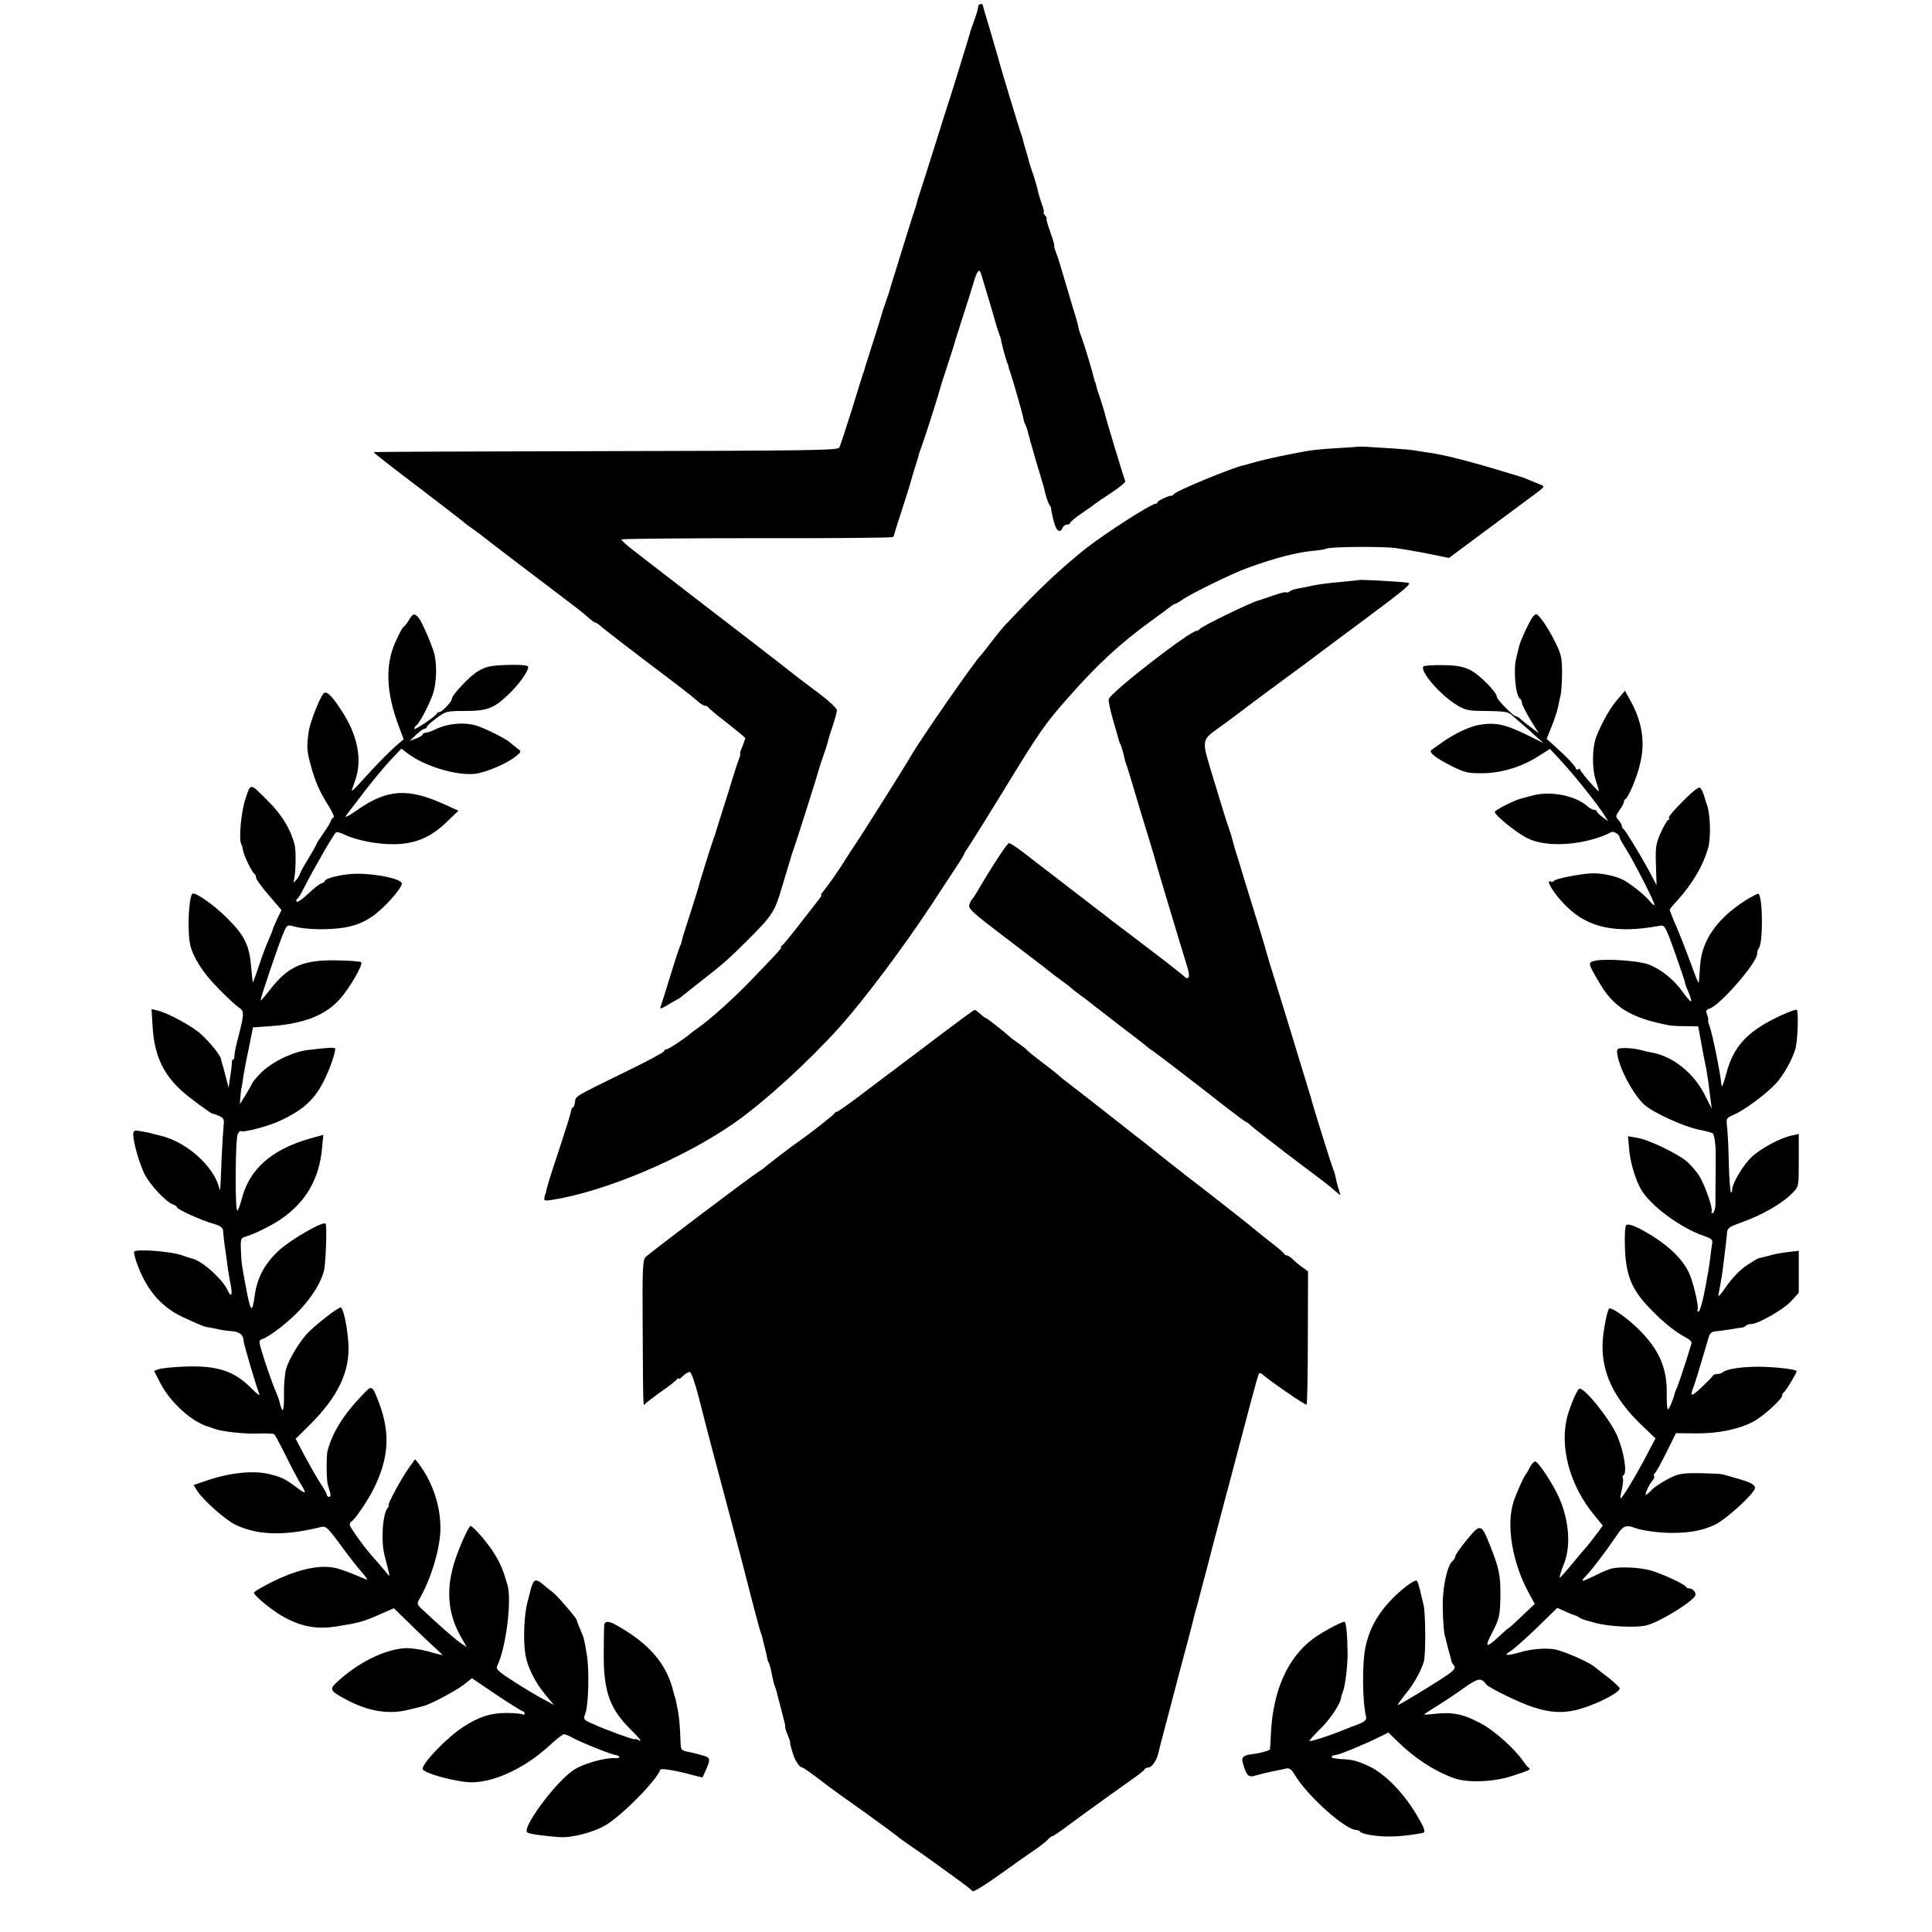 <?xml version="1.0" standalone="no"?>
<!DOCTYPE svg PUBLIC "-//W3C//DTD SVG 20010904//EN"
 "http://www.w3.org/TR/2001/REC-SVG-20010904/DTD/svg10.dtd">
<svg version="1.0" xmlns="http://www.w3.org/2000/svg"
 width="928pt" height="928pt" viewBox="0 0 928 928"
 preserveAspectRatio="xMidYMid meet">
<g transform="translate(0,928) scale(0.1,-0.1)"
fill="#000000" stroke="none">
<path d="M4699 9253 c-1 -17 -8 -40 -23 -81 -8 -23 -16 -44 -16 -47 0 -3 -2
-10 -5 -17 -2 -7 -22 -74 -45 -148 -23 -74 -45 -146 -50 -160 -5 -14 -34 -106
-65 -205 -31 -99 -64 -202 -73 -230 -9 -27 -17 -52 -17 -55 0 -3 -6 -21 -12
-40 -7 -19 -35 -109 -63 -200 -28 -91 -53 -169 -54 -175 -2 -5 -4 -13 -5 -17
-1 -4 -9 -27 -17 -50 -9 -24 -17 -50 -19 -58 -2 -8 -20 -66 -40 -129 -20 -62
-38 -118 -40 -125 -1 -6 -4 -18 -8 -26 -3 -8 -28 -89 -56 -180 -29 -91 -55
-172 -60 -180 -7 -13 -144 -15 -1121 -17 -612 -1 -1114 -3 -1115 -5 -2 -2 92
-75 208 -163 116 -88 215 -165 221 -170 6 -6 27 -22 46 -35 19 -14 42 -30 50
-37 24 -20 249 -191 364 -278 59 -44 121 -92 137 -107 17 -16 34 -28 38 -28 4
0 16 -8 27 -18 16 -15 141 -111 379 -291 33 -25 71 -56 85 -68 14 -13 30 -23
37 -23 6 0 13 -3 15 -8 2 -4 42 -38 91 -75 48 -38 87 -70 87 -73 0 -2 -7 -20
-14 -39 -8 -19 -13 -35 -11 -35 3 0 0 -12 -6 -27 -6 -16 -19 -55 -29 -88 -10
-33 -32 -105 -50 -160 -17 -55 -33 -104 -34 -110 -2 -5 -6 -17 -9 -25 -7 -17
-70 -219 -73 -235 -1 -5 -19 -61 -39 -124 -20 -62 -39 -121 -40 -130 -2 -9 -4
-17 -5 -18 -2 -2 -3 -6 -5 -10 -1 -5 -4 -15 -8 -23 -3 -8 -22 -68 -42 -133
-20 -65 -39 -125 -42 -133 -4 -11 2 -10 28 5 19 12 40 24 48 28 8 3 22 13 30
20 9 7 52 42 97 77 101 79 129 104 216 191 119 119 129 134 165 257 19 62 36
119 38 126 3 7 4 13 4 15 0 1 5 16 11 32 13 35 120 373 125 395 2 8 11 35 20
60 9 25 18 54 21 65 2 12 13 47 24 79 11 33 20 66 20 75 -1 9 -38 44 -83 78
-45 34 -91 69 -102 77 -11 9 -56 44 -101 79 -44 34 -94 72 -110 85 -16 12
-137 105 -269 207 -132 102 -270 208 -307 237 -37 28 -65 54 -63 57 2 3 294 6
649 6 356 -1 650 2 654 5 4 3 8 10 8 15 1 6 18 61 39 124 20 63 38 119 39 125
2 9 14 50 32 106 3 8 5 16 5 17 -1 2 8 27 18 55 18 49 82 251 87 273 1 6 17
55 35 110 18 55 34 105 35 110 1 6 18 57 36 115 19 58 43 133 53 168 19 64 29
75 38 45 20 -64 69 -231 72 -243 2 -8 8 -26 13 -40 5 -14 10 -27 10 -30 0 -10
23 -95 29 -110 4 -8 8 -19 8 -25 1 -5 5 -17 8 -25 10 -27 58 -195 62 -217 2
-12 6 -27 10 -32 3 -6 8 -19 10 -28 2 -10 20 -74 40 -143 21 -69 38 -129 40
-135 8 -38 19 -71 26 -80 4 -5 8 -14 8 -20 0 -5 5 -31 12 -57 11 -47 31 -63
43 -33 3 8 12 15 21 15 8 0 15 4 15 8 0 5 26 26 58 48 31 21 59 41 62 44 3 3
38 27 78 53 40 26 70 52 67 56 -5 9 -94 302 -100 331 -2 8 -11 38 -20 65 -10
28 -19 57 -20 65 -2 8 -4 15 -5 15 -1 0 -3 7 -5 16 -5 25 -45 159 -61 202 -8
20 -14 40 -14 45 0 4 -11 45 -26 92 -14 47 -35 117 -46 155 -11 39 -26 87 -34
108 -8 20 -12 37 -10 37 2 0 -6 29 -19 65 -13 36 -21 65 -18 65 3 0 0 7 -7 15
-7 8 -10 15 -7 15 4 0 -1 19 -10 43 -8 23 -16 51 -18 62 -2 11 -11 43 -20 70
-10 28 -18 55 -20 60 -1 6 -8 30 -15 55 -8 25 -15 50 -16 55 0 6 -4 17 -7 25
-6 13 -103 333 -112 370 -2 8 -20 69 -39 134 -20 66 -36 121 -36 123 0 7 -20
3 -21 -4z"/>
<path d="M6517 7134 c-1 -1 -47 -4 -102 -7 -93 -6 -118 -9 -185 -22 -14 -3
-38 -8 -55 -11 -16 -3 -48 -10 -70 -15 -22 -5 -48 -11 -58 -14 -10 -2 -27 -7
-37 -10 -10 -3 -27 -8 -37 -10 -56 -12 -324 -123 -334 -138 -3 -5 -8 -8 -10
-8 -10 3 -69 -24 -69 -31 0 -4 -5 -8 -10 -8 -21 0 -239 -140 -331 -212 -98
-77 -210 -180 -303 -278 -33 -35 -72 -76 -86 -90 -14 -15 -45 -53 -70 -86 -25
-32 -47 -61 -51 -64 -24 -22 -290 -404 -334 -482 -23 -41 -260 -417 -273 -433
-4 -5 -23 -35 -42 -65 -32 -52 -87 -130 -110 -157 -6 -7 -8 -13 -5 -13 2 0 -2
-8 -9 -17 -8 -10 -49 -63 -92 -118 -42 -55 -82 -103 -88 -107 -6 -4 -8 -8 -4
-8 7 0 -23 -33 -148 -162 -81 -84 -190 -182 -248 -223 -16 -11 -33 -24 -40
-30 -29 -25 -105 -75 -115 -75 -6 0 -11 -4 -11 -9 0 -5 -80 -48 -177 -95 -257
-126 -248 -120 -251 -150 -2 -14 -7 -26 -11 -26 -4 0 -7 -8 -8 -17 -1 -10 -27
-93 -57 -184 -31 -92 -58 -177 -60 -190 -3 -13 -5 -24 -6 -24 -1 0 -3 -8 -5
-17 -3 -15 2 -17 33 -12 255 39 635 199 882 372 146 103 353 292 506 462 115
129 301 376 440 587 142 216 154 234 154 239 0 3 13 24 29 47 15 23 90 143
166 267 162 266 197 317 303 436 145 165 253 264 406 375 45 32 86 63 93 69 7
5 15 10 19 10 3 0 18 9 33 19 42 30 238 126 316 154 135 49 238 75 320 82 22
2 48 6 57 10 22 9 257 11 328 3 30 -4 101 -16 157 -27 l103 -21 172 128 c95
70 200 148 232 172 56 41 58 44 36 52 -12 5 -37 15 -54 22 -17 8 -40 16 -51
19 -11 3 -51 15 -90 27 -145 44 -279 78 -338 85 -27 4 -59 9 -71 11 -12 3 -59
7 -106 10 -47 3 -104 6 -128 8 -23 1 -43 1 -45 0z"/>
<path d="M6527 6494 c-1 -1 -33 -4 -72 -8 -79 -7 -128 -13 -165 -22 -14 -3
-38 -8 -55 -11 -16 -2 -35 -9 -41 -14 -6 -5 -13 -7 -16 -4 -2 3 -31 -4 -64
-16 -32 -11 -63 -22 -69 -23 -40 -11 -279 -127 -283 -138 -2 -4 -8 -8 -14 -8
-32 0 -406 -290 -422 -327 -3 -7 6 -52 20 -100 14 -49 27 -92 28 -98 1 -5 4
-14 8 -20 3 -5 9 -26 14 -45 10 -42 9 -41 17 -60 3 -8 17 -55 32 -105 31 -106
37 -124 71 -235 14 -47 30 -98 34 -115 10 -37 121 -407 148 -493 13 -40 16
-64 10 -68 -6 -4 -13 -2 -17 3 -3 5 -73 60 -156 123 -82 63 -171 130 -196 149
-25 20 -60 47 -79 61 -18 14 -76 59 -130 100 -53 41 -111 86 -130 100 -18 14
-57 44 -88 68 -30 23 -59 42 -66 42 -9 -1 -81 -111 -156 -239 -8 -14 -18 -28
-21 -31 -4 -3 -9 -14 -13 -26 -6 -18 16 -38 150 -140 86 -65 175 -134 198
-151 22 -18 50 -39 61 -48 11 -8 34 -25 50 -37 17 -12 35 -27 41 -33 7 -5 24
-19 40 -30 15 -11 39 -29 53 -41 14 -11 76 -58 136 -105 61 -46 115 -88 121
-94 6 -5 21 -17 34 -25 22 -15 205 -155 355 -273 44 -34 85 -64 90 -66 6 -2
12 -7 15 -10 6 -8 154 -123 255 -199 106 -79 127 -95 162 -126 l22 -18 -10 33
c-6 19 -12 44 -14 56 -2 12 -6 26 -9 31 -5 8 -100 310 -110 352 -4 15 -180
590 -198 645 -5 17 -11 37 -13 45 -3 14 -43 146 -111 365 -13 44 -31 103 -40
130 -8 28 -16 57 -18 65 -2 8 -7 24 -11 35 -16 46 -26 77 -69 220 -69 230 -74
201 46 289 57 42 114 85 128 96 14 11 84 62 155 115 72 52 148 109 170 126 22
17 128 95 235 175 182 136 214 162 193 165 -45 6 -233 16 -236 13z"/>
<path d="M1963 6300 c-9 -16 -20 -30 -24 -30 -3 0 -21 -32 -38 -70 -52 -112
-47 -244 14 -407 l24 -64 -26 -22 c-41 -35 -103 -98 -165 -167 -32 -36 -58
-62 -58 -58 0 3 7 25 16 49 35 99 13 216 -65 335 -48 75 -75 99 -88 82 -21
-28 -64 -139 -70 -180 -10 -74 -10 -91 8 -158 23 -86 44 -132 86 -199 21 -33
31 -57 24 -59 -6 -2 -11 -8 -11 -13 0 -5 -16 -32 -35 -59 -19 -27 -35 -52 -35
-55 0 -3 -18 -35 -40 -71 -22 -36 -40 -69 -40 -73 0 -3 -7 -15 -16 -26 -15
-19 -15 -19 -10 9 7 40 8 127 2 154 -17 74 -61 148 -131 217 -86 86 -80 85
-106 8 -21 -64 -33 -194 -20 -218 3 -5 7 -19 8 -29 4 -25 45 -110 56 -114 4
-2 7 -10 7 -18 0 -7 27 -45 61 -84 l61 -71 -21 -44 c-12 -25 -21 -47 -21 -50
0 -3 -9 -24 -19 -48 -11 -23 -32 -79 -47 -125 -15 -45 -28 -81 -29 -80 -2 2
-5 32 -8 68 -9 111 -31 155 -117 241 -63 63 -155 127 -166 116 -18 -18 -25
-182 -10 -247 14 -59 62 -135 134 -207 42 -43 87 -85 100 -93 25 -16 25 -28 2
-120 -18 -68 -23 -93 -24 -112 0 -10 -3 -18 -7 -18 -4 0 -6 -6 -5 -12 0 -7 -3
-38 -8 -68 l-8 -55 -14 55 c-8 30 -16 60 -18 65 -2 6 -4 15 -5 20 -4 18 -53
79 -95 117 -41 38 -158 102 -209 114 l-29 7 5 -84 c8 -134 48 -224 137 -306
35 -33 147 -115 152 -113 2 1 15 -4 30 -10 23 -11 26 -17 22 -47 -2 -19 -6
-85 -9 -146 -7 -177 -7 -174 -12 -153 -27 106 -158 222 -283 251 -19 5 -42 10
-50 13 -8 2 -30 6 -48 9 -28 5 -32 2 -32 -17 0 -37 30 -141 55 -191 26 -51
104 -134 135 -144 11 -4 20 -10 20 -14 0 -10 122 -65 178 -80 28 -8 42 -18 43
-29 2 -26 6 -63 13 -107 3 -22 8 -56 10 -75 3 -19 9 -56 14 -82 10 -51 2 -63
-15 -25 -25 54 -124 142 -171 152 -9 2 -29 8 -44 14 -52 20 -219 33 -234 19
-2 -3 3 -25 11 -49 45 -129 114 -213 218 -263 75 -35 105 -48 122 -51 6 0 26
-4 45 -8 19 -5 52 -10 74 -11 39 -4 55 -18 56 -46 0 -14 57 -207 75 -255 5
-12 -9 -2 -34 23 -84 86 -163 113 -320 108 -58 -2 -116 -8 -129 -13 l-22 -8
31 -60 c48 -93 155 -189 234 -209 6 -2 17 -6 25 -9 35 -13 140 -25 207 -23 40
2 76 0 80 -3 4 -3 30 -51 57 -106 27 -55 60 -117 73 -137 28 -45 23 -47 -26
-10 -52 39 -69 47 -130 62 -72 17 -180 7 -281 -26 l-80 -27 16 -26 c30 -48
139 -144 189 -167 107 -49 232 -52 406 -9 24 6 32 -1 94 -85 37 -51 84 -111
104 -133 20 -22 29 -38 21 -34 -112 47 -142 57 -180 60 -70 6 -164 -18 -266
-68 -52 -26 -94 -50 -94 -55 0 -16 100 -96 154 -123 82 -42 151 -53 238 -40
113 18 128 22 207 56 l73 32 72 -70 c39 -39 92 -89 118 -113 26 -23 45 -42 43
-42 -3 0 -36 8 -73 19 -39 10 -86 16 -112 14 -96 -9 -210 -65 -305 -148 -57
-50 -56 -53 25 -97 104 -57 207 -75 300 -51 30 7 63 15 73 18 34 8 158 74 196
104 l38 30 118 -80 c65 -43 122 -79 127 -79 4 0 8 -5 8 -11 0 -5 -5 -7 -10 -4
-6 4 -41 7 -78 7 -75 0 -129 -17 -207 -67 -75 -48 -195 -172 -195 -201 0 -21
170 -67 242 -65 108 3 248 69 360 170 36 34 71 61 77 61 6 0 25 -8 43 -18 40
-22 190 -82 206 -82 6 0 13 -4 16 -8 3 -5 -5 -8 -17 -7 -51 4 -162 -28 -206
-60 -89 -62 -247 -279 -218 -297 11 -7 64 -15 149 -22 59 -6 168 22 227 57 80
48 243 213 263 267 3 8 83 -6 162 -28 22 -6 40 -10 41 -9 0 1 6 13 12 27 28
61 27 68 -15 79 -21 6 -52 14 -70 17 -29 6 -32 10 -33 43 -3 81 -6 118 -14
161 -10 51 -12 58 -15 65 -1 3 -3 8 -4 13 -31 138 -117 239 -283 330 -32 17
-49 15 -51 -5 -1 -10 -2 -70 -2 -133 -2 -184 29 -270 133 -371 34 -34 52 -56
40 -50 -13 7 -23 10 -23 7 0 -6 -146 47 -206 75 -41 18 -43 21 -33 47 16 40
20 208 8 282 -14 83 -13 79 -32 124 -9 21 -17 41 -17 45 0 8 -99 123 -115 133
-5 3 -23 18 -40 32 -41 36 -52 33 -65 -16 -6 -24 -13 -50 -15 -58 -18 -63 -23
-187 -11 -260 10 -58 47 -133 97 -192 l40 -48 -58 32 c-32 17 -95 55 -141 85
-69 44 -81 56 -74 71 41 81 71 311 50 387 -21 73 -33 102 -62 150 -31 51 -103
135 -116 135 -8 0 -51 -94 -73 -160 -46 -139 -38 -256 25 -369 l30 -53 -31 21
c-28 20 -96 79 -178 156 -31 28 -32 32 -18 55 55 97 95 228 100 322 5 112 -34
235 -103 326 l-18 23 -31 -43 c-35 -49 -105 -178 -96 -178 3 0 1 -6 -5 -13
-25 -30 -33 -164 -14 -232 7 -27 16 -61 19 -75 6 -25 5 -25 -18 4 -13 16 -34
41 -47 55 -43 46 -122 154 -122 167 0 7 4 14 8 16 14 5 77 98 105 153 75 150
83 270 27 418 -33 85 -33 85 -76 40 -93 -96 -148 -184 -171 -273 -6 -24 -5
-137 1 -159 3 -12 9 -30 12 -41 3 -11 1 -20 -5 -20 -6 0 -11 4 -11 9 0 6 -13
29 -29 53 -16 24 -49 82 -75 130 l-46 87 69 68 c136 136 194 258 184 394 -5
80 -25 169 -37 169 -14 0 -131 -92 -164 -129 -39 -45 -83 -119 -97 -163 -7
-24 -12 -80 -11 -125 1 -81 -6 -98 -19 -46 -3 16 -13 42 -20 58 -16 37 -50
133 -69 198 -13 44 -13 49 2 54 41 15 133 87 186 145 58 63 99 131 112 184 9
36 15 215 8 226 -10 15 -166 -75 -224 -128 -69 -64 -105 -131 -117 -219 -11
-82 -19 -78 -38 22 -24 126 -26 137 -28 202 -2 50 0 55 23 61 38 11 120 51
165 81 123 83 189 195 202 346 l6 62 -65 -18 c-185 -53 -292 -148 -328 -294
-7 -26 -16 -50 -20 -52 -12 -7 -10 347 2 368 5 10 12 17 14 14 9 -9 134 23
190 50 112 52 167 103 213 198 26 53 51 125 51 148 0 7 -39 5 -135 -7 -75 -10
-179 -62 -229 -117 -20 -21 -36 -41 -36 -44 0 -3 -13 -26 -29 -52 l-29 -47 3
40 c2 21 4 39 5 39 1 0 3 16 6 35 2 19 14 85 27 145 l22 110 85 6 c161 12 264
52 334 132 47 53 111 165 101 175 -4 4 -56 8 -117 9 -162 3 -233 -28 -318
-137 -25 -32 -46 -57 -48 -55 -4 3 85 266 108 320 18 43 19 44 52 35 56 -16
169 -18 245 -5 52 10 86 23 128 51 54 35 145 136 145 160 0 22 -122 48 -217
47 -62 0 -153 -21 -153 -35 0 -3 -8 -9 -18 -12 -9 -3 -38 -26 -64 -51 -26 -24
-49 -41 -53 -36 -3 5 -2 11 2 13 5 1 19 26 33 53 40 80 143 259 153 266 5 4
23 0 39 -9 58 -28 163 -49 244 -47 100 2 174 33 251 108 l55 53 -71 32 c-171
77 -270 71 -408 -24 -60 -42 -75 -47 -53 -21 5 7 41 53 78 102 38 50 94 117
124 150 l56 59 33 -25 c81 -60 229 -105 320 -96 53 6 158 51 199 86 25 21 25
21 5 36 -11 9 -28 22 -37 30 -23 19 -107 61 -155 78 -60 20 -144 13 -205 -18
-17 -8 -37 -15 -45 -15 -7 0 -13 -4 -13 -8 0 -4 -14 -13 -31 -19 l-31 -12 31
30 c17 16 35 29 41 29 5 0 10 4 10 8 0 5 21 24 46 42 44 33 48 35 137 35 107
0 139 12 209 79 54 51 102 121 94 135 -4 6 -45 9 -100 7 -81 -3 -101 -7 -140
-30 -40 -23 -126 -115 -126 -134 0 -12 -47 -62 -58 -62 -6 0 -12 -3 -14 -8 -6
-13 -108 -82 -108 -73 0 6 4 12 9 16 14 8 57 89 79 147 18 51 22 136 9 194
-10 41 -60 157 -75 175 -22 25 -28 24 -49 -11z"/>
<path d="M7363 6318 c-16 -20 -63 -122 -67 -145 -3 -11 -8 -36 -13 -54 -15
-56 -3 -182 18 -195 5 -3 9 -12 9 -19 0 -8 18 -44 40 -81 l41 -66 -38 29 c-21
15 -44 34 -51 41 -7 6 -17 12 -22 12 -11 0 -90 80 -90 92 0 23 -84 108 -127
129 -36 18 -66 23 -130 24 -45 1 -87 -2 -94 -5 -26 -17 80 -141 161 -188 40
-24 55 -27 142 -27 73 -1 101 -4 115 -16 10 -9 31 -27 46 -40 16 -13 48 -41
70 -62 l42 -37 -68 34 c-115 57 -163 68 -243 54 -45 -8 -116 -41 -171 -80 -26
-18 -52 -36 -57 -40 -16 -11 21 -40 99 -79 61 -30 79 -34 145 -33 90 0 189 30
270 82 l55 35 59 -64 c61 -66 169 -202 202 -254 l19 -30 -27 20 c-15 11 -28
23 -28 28 0 4 -6 7 -13 7 -7 0 -22 8 -33 18 -55 49 -170 73 -254 53 -25 -7
-52 -13 -61 -16 -32 -7 -129 -56 -129 -65 0 -16 105 -101 158 -127 78 -38 213
-37 337 3 28 9 55 21 62 26 12 9 43 -10 43 -26 0 -4 12 -25 27 -49 40 -62 145
-268 140 -274 -3 -2 -13 6 -23 19 -24 30 -102 91 -134 105 -40 18 -102 30
-146 28 -60 -3 -173 -26 -180 -36 -3 -5 -10 -7 -15 -4 -5 4 -9 3 -9 -2 0 -18
43 -77 88 -120 103 -101 238 -128 443 -90 25 5 28 1 75 -131 27 -76 48 -138
47 -139 -1 -2 6 -23 17 -48 11 -25 16 -45 12 -45 -4 0 -23 22 -42 49 -42 58
-105 108 -163 129 -47 17 -198 28 -251 18 -41 -8 -40 -10 13 -101 71 -124 152
-174 339 -210 9 -2 44 -4 78 -4 l61 -1 16 -87 c9 -49 19 -101 23 -118 7 -40
11 -69 19 -135 l7 -55 -33 65 c-53 106 -153 186 -254 204 -16 3 -43 9 -60 14
-16 4 -48 8 -70 8 -37 -1 -40 -3 -37 -26 8 -69 77 -198 131 -247 42 -37 183
-102 256 -118 37 -7 70 -16 73 -20 6 -5 13 -55 13 -85 0 -8 0 -40 0 -70 0 -30
0 -77 -1 -105 0 -27 0 -64 0 -82 -1 -18 -6 -35 -12 -39 -6 -4 -9 -1 -6 7 6 17
-34 130 -61 173 -11 17 -35 45 -53 62 -41 39 -188 110 -245 119 l-43 7 5 -59
c5 -60 26 -136 53 -188 39 -78 189 -191 305 -231 38 -13 45 -19 41 -37 -2 -12
-6 -42 -9 -67 -3 -25 -7 -56 -10 -70 -3 -14 -8 -38 -10 -55 -14 -79 -29 -135
-37 -135 -5 0 -7 4 -4 8 8 14 -22 143 -45 186 -29 57 -83 111 -159 161 -74 47
-124 70 -138 61 -6 -3 -9 -48 -7 -103 4 -140 32 -208 125 -303 61 -63 119
-109 167 -134 18 -9 31 -22 28 -29 -2 -6 -15 -48 -29 -93 -14 -44 -31 -94 -37
-110 -7 -16 -13 -31 -14 -34 -7 -31 -28 -80 -33 -80 -4 0 -7 35 -6 77 2 124
-38 213 -138 311 -51 50 -127 104 -138 97 -10 -6 -30 -110 -32 -165 -6 -142
54 -268 189 -397 l65 -62 -50 -95 c-51 -96 -113 -198 -118 -193 -2 1 1 22 7
45 5 24 7 47 4 52 -3 5 -1 11 3 14 19 11 3 111 -29 187 -33 78 -153 229 -182
229 -9 0 -42 -74 -58 -132 -39 -145 10 -330 125 -471 l45 -55 -32 -43 c-18
-24 -39 -51 -47 -60 -8 -9 -29 -33 -47 -55 -17 -21 -43 -52 -58 -69 -26 -29
-27 -29 -20 -5 4 14 12 36 18 50 38 97 20 242 -45 358 -40 72 -83 132 -94 132
-6 0 -17 -12 -25 -27 -8 -16 -16 -30 -19 -33 -9 -9 -48 -95 -60 -134 -36 -111
-6 -291 72 -435 l30 -55 -61 -58 c-33 -32 -62 -58 -64 -58 -2 0 -21 -16 -41
-35 -69 -65 -78 -62 -37 16 34 67 36 78 38 170 1 103 -6 137 -52 251 -40 100
-44 101 -109 22 -31 -37 -56 -73 -56 -80 0 -6 -6 -17 -14 -23 -24 -20 -47
-126 -46 -213 1 -79 6 -137 11 -148 1 -3 3 -9 4 -15 1 -5 7 -30 14 -55 7 -25
13 -47 13 -50 0 -3 5 -11 11 -19 9 -10 5 -19 -18 -37 -31 -25 -242 -154 -251
-154 -3 0 12 21 33 48 43 51 75 108 92 160 10 33 9 239 -2 277 -3 11 -10 39
-15 63 -6 24 -13 46 -16 49 -10 10 -85 -48 -137 -106 -58 -64 -94 -134 -110
-211 -17 -82 -15 -266 3 -338 4 -16 -14 -27 -72 -47 -3 -1 -18 -7 -35 -14 -68
-28 -165 -59 -165 -53 0 4 25 31 55 61 47 46 95 120 97 148 0 4 5 19 10 32 10
29 21 120 21 176 -1 93 -7 155 -15 155 -16 0 -112 -52 -153 -83 -120 -91 -189
-245 -200 -447 -2 -41 -4 -78 -5 -82 0 -6 -46 -19 -80 -23 -47 -5 -59 -15 -50
-44 17 -61 27 -71 62 -59 18 5 53 14 78 19 25 5 55 11 67 14 16 4 26 -3 41
-28 59 -101 244 -267 297 -267 7 0 16 -4 19 -9 3 -5 27 -12 53 -16 72 -11 143
-8 243 10 20 3 16 17 -24 85 -63 108 -155 201 -230 236 -61 28 -78 32 -141 35
-24 2 -42 6 -39 11 3 4 11 8 19 8 15 0 139 51 207 85 l47 23 43 -42 c84 -82
176 -142 269 -176 66 -25 194 -20 284 10 83 27 90 31 78 39 -5 3 -17 17 -26
31 -40 59 -143 151 -206 183 -89 47 -137 55 -238 43 -18 -2 -33 -2 -33 -1 0 1
28 19 63 41 34 21 93 60 130 87 69 48 81 50 107 15 12 -15 161 -88 221 -107
82 -27 139 -31 209 -15 81 19 210 82 210 104 0 5 -24 27 -52 50 -29 22 -60 46
-68 53 -29 24 -142 74 -190 84 -40 8 -111 3 -160 -11 -72 -21 -92 -20 -55 3
17 10 74 61 128 113 l97 95 40 -18 c22 -10 44 -19 48 -19 4 -1 12 -5 17 -9 6
-5 24 -12 40 -16 17 -5 35 -9 40 -11 64 -17 190 -23 240 -12 59 13 212 105
237 142 8 13 -9 36 -27 36 -8 0 -15 4 -17 8 -5 12 -110 61 -167 78 -52 15
-146 20 -189 10 -13 -3 -50 -18 -83 -35 -59 -29 -70 -31 -46 -6 37 39 102 125
154 202 29 44 44 50 86 34 33 -13 122 -25 182 -24 84 0 147 13 202 39 56 27
193 153 193 177 0 16 -28 30 -92 47 -23 7 -52 15 -63 18 -11 3 -63 5 -115 6
-86 0 -100 -3 -150 -29 -30 -16 -65 -39 -77 -52 -12 -13 -24 -23 -27 -23 -8 0
17 53 31 68 7 8 11 17 8 22 -3 5 -1 11 4 14 5 4 30 48 55 99 l46 93 98 -1
c102 -1 202 19 271 55 45 22 141 109 141 126 0 7 4 14 8 16 8 3 62 93 62 102
0 8 -91 19 -168 21 -84 2 -169 -10 -186 -26 -6 -5 -18 -9 -27 -9 -10 0 -19 -3
-21 -7 -2 -5 -27 -30 -55 -57 -52 -49 -58 -47 -36 9 6 17 23 71 37 120 15 50
30 101 34 114 5 17 15 25 32 26 14 1 48 6 75 10 28 5 53 9 57 9 3 1 10 4 14 8
4 5 15 8 25 8 33 0 158 71 193 111 l36 39 0 101 0 101 -52 -6 c-29 -3 -71 -11
-93 -18 -22 -6 -42 -11 -45 -11 -3 1 -30 -15 -60 -35 -34 -23 -70 -61 -98
-101 -26 -39 -41 -55 -38 -40 8 39 19 103 21 124 2 11 6 47 10 80 4 33 9 73
10 89 1 27 8 32 66 53 104 37 199 91 250 144 29 30 29 30 29 156 l0 126 -32
-7 c-56 -11 -152 -63 -196 -105 -42 -41 -92 -126 -92 -157 0 -10 -3 -15 -6
-11 -3 3 -8 63 -10 134 -1 70 -5 149 -8 176 -5 46 -5 47 31 62 49 21 149 94
200 147 39 40 88 128 99 180 10 46 13 178 4 178 -18 0 -95 -34 -152 -67 -105
-61 -158 -130 -187 -243 -11 -41 -21 -66 -22 -55 -5 60 -44 250 -58 288 -6 15
-8 27 -6 27 2 0 0 11 -5 24 -7 21 -6 26 11 31 51 16 229 221 229 263 0 10 3
22 7 26 22 21 21 241 0 263 -3 2 -31 -12 -63 -32 -138 -88 -211 -194 -218
-315 -3 -36 -5 -72 -6 -80 0 -8 -16 28 -34 80 -19 52 -50 133 -70 180 -20 46
-36 87 -36 90 0 3 17 24 38 46 72 81 121 163 146 248 15 51 12 168 -7 216 -3
8 -9 28 -14 44 -5 17 -14 31 -19 33 -6 2 -35 -20 -65 -50 -62 -61 -92 -97 -81
-97 4 0 2 -4 -5 -8 -7 -4 -23 -33 -37 -64 -22 -50 -25 -68 -22 -154 l3 -96
-20 38 c-32 65 -131 229 -139 232 -4 2 -8 9 -8 15 0 6 -7 18 -16 28 -15 17
-14 20 5 48 12 16 21 34 21 39 0 6 3 12 8 14 12 5 52 98 67 158 29 108 15 207
-42 312 l-28 50 -35 -41 c-36 -41 -76 -112 -103 -181 -19 -50 -21 -146 -3
-205 9 -27 16 -52 16 -55 -1 -8 -90 94 -90 103 0 5 -4 5 -10 2 -5 -3 -10 -3
-10 2 0 10 -42 55 -99 106 l-42 38 25 62 c14 35 27 76 30 92 3 17 9 44 13 60
3 17 6 65 6 107 0 69 -4 86 -36 150 -33 66 -76 128 -89 128 -3 0 -10 -6 -15
-12z"/>
<path d="M4514 4307 c-88 -67 -173 -131 -188 -142 -15 -11 -88 -66 -162 -122
-74 -57 -139 -103 -144 -103 -4 0 -10 -3 -12 -8 -3 -7 -121 -100 -168 -132
-27 -18 -163 -122 -170 -130 -3 -3 -12 -9 -22 -15 -35 -21 -534 -398 -548
-414 -13 -14 -15 -65 -13 -337 2 -387 2 -382 11 -368 4 5 39 32 77 59 39 27
73 54 77 60 4 5 8 7 8 3 0 -5 9 1 20 12 11 11 26 20 33 20 7 0 25 -50 45 -128
41 -162 66 -256 137 -522 31 -118 59 -222 61 -230 2 -8 8 -31 13 -50 5 -19 25
-98 45 -175 20 -77 39 -147 43 -155 3 -8 7 -22 8 -30 2 -8 6 -26 10 -40 4 -14
8 -32 9 -40 1 -9 5 -20 8 -25 3 -6 10 -28 14 -50 10 -48 9 -46 16 -65 4 -8 11
-35 17 -60 7 -25 14 -54 17 -65 3 -11 7 -27 9 -35 2 -8 4 -17 5 -20 1 -3 2 -8
1 -13 -1 -4 5 -23 13 -42 8 -19 13 -35 11 -35 -1 0 3 -20 11 -45 12 -42 34
-75 48 -75 5 0 63 -42 116 -83 8 -7 87 -64 175 -126 88 -63 162 -118 165 -121
3 -4 30 -23 60 -44 30 -20 78 -54 106 -74 27 -20 81 -59 120 -87 38 -27 72
-54 76 -59 3 -5 59 29 123 75 65 46 140 100 169 119 28 19 58 42 67 52 9 10
19 18 23 18 4 0 28 16 54 35 26 19 55 41 64 47 9 7 25 19 35 26 10 7 59 42
108 78 50 35 110 79 135 96 25 18 47 35 48 40 2 4 10 8 18 8 16 0 41 35 48 70
3 14 17 68 31 120 14 52 27 102 29 110 13 51 60 229 82 310 14 52 27 103 29
113 2 10 7 27 10 37 3 10 8 27 10 37 5 19 25 97 51 193 8 30 16 62 18 70 2 8
15 58 29 110 14 52 39 149 57 215 83 316 132 501 137 507 2 4 9 3 16 -3 39
-34 209 -151 213 -146 3 2 6 148 6 322 l1 318 -29 21 c-16 11 -37 29 -46 39
-10 9 -22 17 -27 17 -5 0 -11 3 -13 8 -1 4 -34 32 -73 62 -38 30 -72 57 -75
60 -5 6 -232 184 -324 254 -28 22 -85 67 -127 100 -42 34 -93 75 -115 91 -21
17 -93 73 -159 125 -66 52 -137 107 -157 122 -20 15 -42 33 -50 40 -7 7 -42
35 -78 62 -36 27 -69 54 -75 60 -5 7 -26 23 -45 36 -19 13 -37 27 -40 30 -14
14 -109 90 -115 90 -3 0 -15 9 -27 20 -12 11 -24 20 -27 19 -3 0 -78 -55 -167
-122z"/>
</g>
</svg>
